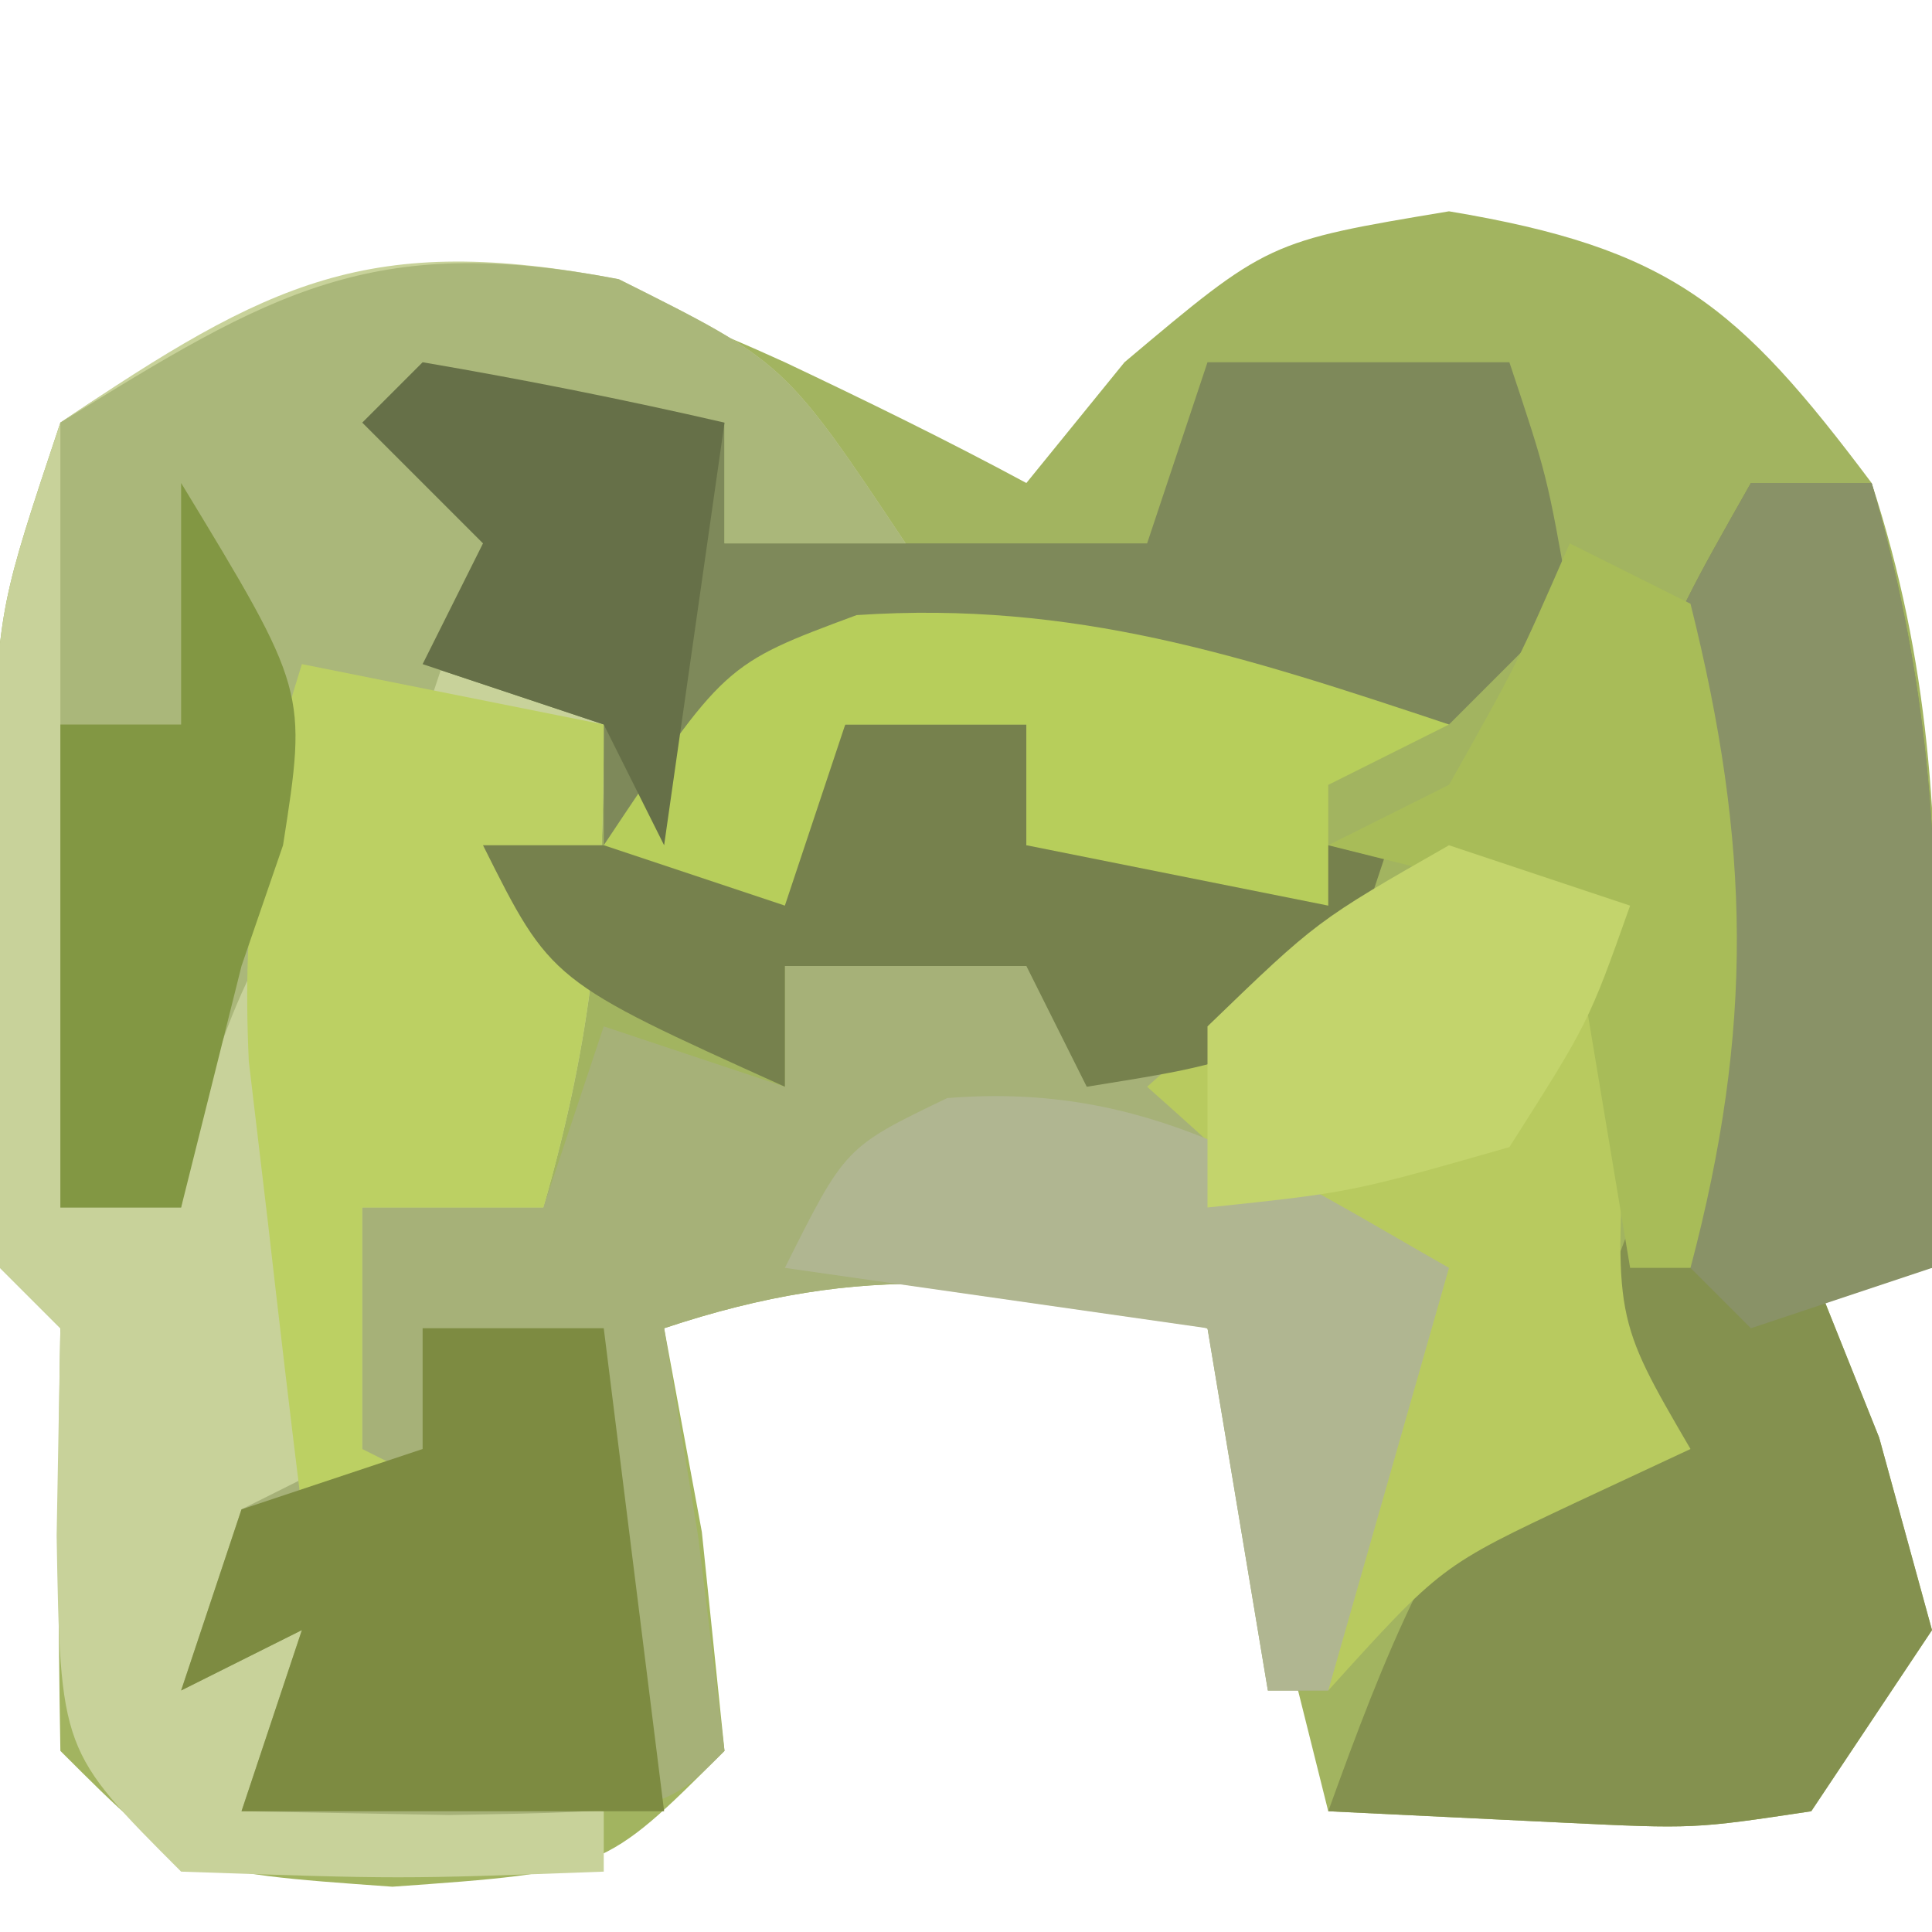 <?xml version="1.0" encoding="UTF-8"?>
<svg version="1.1" xmlns="http://www.w3.org/2000/svg" width="32" height="32">
<path d="M0 0 C1.347 0.638 2.687 1.293 4 2 C4.536 1.34 5.072 0.68 5.625 0 C8 -2 8 -2 11 -2.5 C14.672 -1.888 15.788 -0.95 18 2 C18.967 4.964 19.108 7.645 19.062 10.75 C19.053 11.549 19.044 12.348 19.035 13.172 C19.024 13.775 19.012 14.378 19 15 C18.34 15 17.68 15 17 15 C17.371 15.928 17.742 16.856 18.125 17.812 C18.414 18.864 18.703 19.916 19 21 C18.34 21.99 17.68 22.98 17 24 C15.055 24.293 15.055 24.293 12.875 24.188 C11.596 24.126 10.318 24.064 9 24 C8.34 21.36 7.68 18.72 7 16 C3.622 15.155 1.325 14.892 -2 16 C-1.794 17.114 -1.587 18.227 -1.375 19.375 C-1.251 20.571 -1.127 21.767 -1 23 C-3 25 -3 25 -6.5 25.25 C-10 25 -10 25 -12 23 C-12.041 20.667 -12.042 18.333 -12 16 C-12.33 15.67 -12.66 15.34 -13 15 C-13.099 13.211 -13.13 11.417 -13.125 9.625 C-13.128 8.648 -13.13 7.671 -13.133 6.664 C-13 4 -13 4 -12 1 C-7.352 -2.135 -5.061 -2.31 0 0 Z " fill="#A2B460" transform="translate(13,6)"/>
<path d="M0 0 C2.75 1.375 2.75 1.375 4.75 4.375 C3.76 4.375 2.77 4.375 1.75 4.375 C1.75 3.715 1.75 3.055 1.75 2.375 C0.1 2.375 -1.55 2.375 -3.25 2.375 C-2.26 3.035 -1.27 3.695 -0.25 4.375 C-0.91 4.375 -1.57 4.375 -2.25 4.375 C-2.25 5.035 -2.25 5.695 -2.25 6.375 C-1.59 6.705 -0.93 7.035 -0.25 7.375 C-0.25 10.488 -0.424 12.483 -1.25 15.375 C-2.24 15.375 -3.23 15.375 -4.25 15.375 C-4.25 16.695 -4.25 18.015 -4.25 19.375 C-3.59 19.705 -2.93 20.035 -2.25 20.375 C-2.91 20.705 -3.57 21.035 -4.25 21.375 C-3.92 22.035 -3.59 22.695 -3.25 23.375 C-3.91 23.705 -4.57 24.035 -5.25 24.375 C-3.6 24.705 -1.95 25.035 -0.25 25.375 C-0.25 25.705 -0.25 26.035 -0.25 26.375 C-3.625 26.5 -3.625 26.5 -7.25 26.375 C-9.25 24.375 -9.25 24.375 -9.312 20.812 C-9.292 19.678 -9.271 18.544 -9.25 17.375 C-9.58 17.045 -9.91 16.715 -10.25 16.375 C-10.349 14.586 -10.38 12.792 -10.375 11 C-10.378 10.023 -10.38 9.046 -10.383 8.039 C-10.25 5.375 -10.25 5.375 -9.25 2.375 C-5.797 0.046 -4.147 -0.797 0 0 Z " fill="#C8D29A" transform="translate(10.25,4.625)"/>
<path d="M0 0 C2.963 1.147 4.87 2.676 7 5 C7.66 5.66 8.32 6.32 9 7 C8.34 8.98 7.68 10.96 7 13 C6.67 13 6.34 13 6 13 C5.67 11.02 5.34 9.04 5 7 C1.622 6.155 -0.675 5.892 -4 7 C-3.814 8.134 -3.629 9.269 -3.438 10.438 C-3.293 11.613 -3.149 12.789 -3 14 C-4 15 -4 15 -7.562 15.062 C-8.697 15.042 -9.831 15.021 -11 15 C-10.67 14.01 -10.34 13.02 -10 12 C-10.99 12.495 -10.99 12.495 -12 13 C-11.67 12.01 -11.34 11.02 -11 10 C-10.34 9.67 -9.68 9.34 -9 9 C-9 7.68 -9 6.36 -9 5 C-8.01 5 -7.02 5 -6 5 C-5.67 4.01 -5.34 3.02 -5 2 C-4.01 2.33 -3.02 2.66 -2 3 C-2 2.34 -2 1.68 -2 1 C-1.34 0.67 -0.68 0.34 0 0 Z " fill="#A6B178" transform="translate(15,15)"/>
<path d="M0 0 C0.66 0 1.32 0 2 0 C2.872 2.995 3.108 5.636 3.062 8.75 C3.053 9.549 3.044 10.348 3.035 11.172 C3.024 11.775 3.012 12.378 3 13 C2.34 13 1.68 13 1 13 C1.371 13.928 1.742 14.856 2.125 15.812 C2.414 16.864 2.703 17.916 3 19 C2.34 19.99 1.68 20.98 1 22 C-0.945 22.293 -0.945 22.293 -3.125 22.188 C-4.404 22.126 -5.683 22.064 -7 22 C-6.053 19.379 -5.232 17.279 -3.438 15.125 C-1.437 12.168 -1.261 9.518 -1 6 C-1.33 5.34 -1.66 4.68 -2 4 C-1.062 1.875 -1.062 1.875 0 0 Z " fill="#84914F" transform="translate(29,8)"/>
<path d="M0 0 C1.675 0.286 3.344 0.618 5 1 C5 1.66 5 2.32 5 3 C7.31 3 9.62 3 12 3 C12.33 2.01 12.66 1.02 13 0 C14.65 0 16.3 0 18 0 C18.625 1.875 18.625 1.875 19 4 C18.34 4.66 17.68 5.32 17 6 C14.663 5.691 12.33 5.355 10 5 C6.578 5.38 5.455 5.545 3 8 C3 7.34 3 6.68 3 6 C2.01 5.67 1.02 5.34 0 5 C0.33 4.34 0.66 3.68 1 3 C0.34 2.34 -0.32 1.68 -1 1 C-0.67 0.67 -0.34 0.34 0 0 Z " fill="#7E895A" transform="translate(7,6)"/>
<path d="M0 0 C2.75 1.375 2.75 1.375 4.75 4.375 C3.76 4.375 2.77 4.375 1.75 4.375 C1.75 3.715 1.75 3.055 1.75 2.375 C0.1 2.375 -1.55 2.375 -3.25 2.375 C-2.26 3.035 -1.27 3.695 -0.25 4.375 C-0.91 4.375 -1.57 4.375 -2.25 4.375 C-2.58 5.365 -2.91 6.355 -3.25 7.375 C-3.745 8.014 -4.24 8.654 -4.75 9.312 C-6.264 11.394 -6.803 12.87 -7.25 15.375 C-7.91 15.375 -8.57 15.375 -9.25 15.375 C-9.25 11.085 -9.25 6.795 -9.25 2.375 C-5.772 0.222 -4.097 -0.788 0 0 Z " fill="#AAB77A" transform="translate(10.25,4.625)"/>
<path d="M0 0 C0.99 0.33 1.98 0.66 3 1 C2.979 2.114 2.959 3.228 2.938 4.375 C2.736 7.832 2.736 7.832 4 10 C3.381 10.289 2.763 10.578 2.125 10.875 C-0.133 11.937 -0.133 11.937 -2 14 C-2 11.667 -2 9.333 -2 7 C-3.458 5.375 -3.458 5.375 -5 4 C-2.688 1.938 -2.688 1.938 0 0 Z " fill="#B8CA5F" transform="translate(24,14)"/>
<path d="M0 0 C0.66 0 1.32 0 2 0 C2.872 2.995 3.108 5.636 3.062 8.75 C3.053 9.549 3.044 10.348 3.035 11.172 C3.018 12.077 3.018 12.077 3 13 C2.01 13.33 1.02 13.66 0 14 C-0.33 13.67 -0.66 13.34 -1 13 C-1 10.667 -1 8.333 -1 6 C-1.33 5.34 -1.66 4.68 -2 4 C-1.062 1.875 -1.062 1.875 0 0 Z " fill="#899267" transform="translate(29,8)"/>
<path d="M0 0 C1.65 0.33 3.3 0.66 5 1 C5 4.113 4.826 6.108 4 9 C3.01 9 2.02 9 1 9 C1 10.32 1 11.64 1 13 C1.66 13.33 2.32 13.66 3 14 C2.01 14 1.02 14 0 14 C-0.196 12.418 -0.382 10.834 -0.562 9.25 C-0.667 8.368 -0.771 7.487 -0.879 6.578 C-0.995 4.116 -0.736 2.335 0 0 Z " fill="#BCD063" transform="translate(5,11)"/>
<path d="M0 0 C0.99 0 1.98 0 3 0 C3.33 2.64 3.66 5.28 4 8 C1.69 8 -0.62 8 -3 8 C-2.67 7.01 -2.34 6.02 -2 5 C-2.99 5.495 -2.99 5.495 -4 6 C-3.67 5.01 -3.34 4.02 -3 3 C-2.01 2.67 -1.02 2.34 0 2 C0 1.34 0 0.68 0 0 Z " fill="#7D8B41" transform="translate(7,22)"/>
<path d="M0 0 C0.99 0 1.98 0 3 0 C3 0.66 3 1.32 3 2 C4.98 2 6.96 2 9 2 C8.67 2.99 8.34 3.98 8 5 C5.938 5.688 5.938 5.688 4 6 C3.67 5.34 3.34 4.68 3 4 C1.68 4 0.36 4 -1 4 C-1 4.66 -1 5.32 -1 6 C-4.875 4.25 -4.875 4.25 -6 2 C-4.35 2 -2.7 2 -1 2 C-0.67 1.34 -0.34 0.68 0 0 Z " fill="#76814D" transform="translate(14,12)"/>
<path d="M0 0 C-0.99 0.495 -0.99 0.495 -2 1 C-2 1.66 -2 2.32 -2 3 C-3.65 2.67 -5.3 2.34 -7 2 C-7 1.34 -7 0.68 -7 0 C-7.99 0 -8.98 0 -10 0 C-10.33 0.99 -10.66 1.98 -11 3 C-11.99 2.67 -12.98 2.34 -14 2 C-12 -1 -12 -1 -9.812 -1.812 C-6.208 -2.053 -3.404 -1.135 0 0 Z " fill="#B7CE5B" transform="translate(24,12)"/>
<path d="M0 0 C0.66 0.33 1.32 0.66 2 1 C2.997 4.989 3.05 8.032 2 12 C1.67 12 1.34 12 1 12 C0.67 10.02 0.34 8.04 0 6 C-1.32 5.67 -2.64 5.34 -4 5 C-3.34 4.67 -2.68 4.34 -2 4 C-0.866 1.983 -0.866 1.983 0 0 Z " fill="#A8BC58" transform="translate(26,9)"/>
<path d="M0 0 C1.675 0.286 3.344 0.618 5 1 C4.67 3.31 4.34 5.62 4 8 C3.67 7.34 3.34 6.68 3 6 C2.01 5.67 1.02 5.34 0 5 C0.33 4.34 0.66 3.68 1 3 C0.34 2.34 -0.32 1.68 -1 1 C-0.67 0.67 -0.34 0.34 0 0 Z " fill="#667048" transform="translate(7,6)"/>
<path d="M0 0 C-0.66 2.31 -1.32 4.62 -2 7 C-2.33 7 -2.66 7 -3 7 C-3.33 5.02 -3.66 3.04 -4 1 C-6.31 0.67 -8.62 0.34 -11 0 C-10 -2 -10 -2 -8.312 -2.812 C-4.95 -3.085 -2.873 -1.633 0 0 Z " fill="#B0B691" transform="translate(24,21)"/>
<path d="M0 0 C0.99 0.33 1.98 0.66 3 1 C2.312 2.938 2.312 2.938 1 5 C-1.625 5.75 -1.625 5.75 -4 6 C-4 5.01 -4 4.02 -4 3 C-2.188 1.25 -2.188 1.25 0 0 Z " fill="#C3D46C" transform="translate(24,14)"/>
<path d="M0 0 C2.088 3.439 2.088 3.439 1.688 6 C1.347 6.99 1.347 6.99 1 8 C0.814 8.742 0.629 9.485 0.438 10.25 C0.293 10.828 0.149 11.405 0 12 C-0.66 12 -1.32 12 -2 12 C-2 9.36 -2 6.72 -2 4 C-1.34 4 -0.68 4 0 4 C0 2.68 0 1.36 0 0 Z " fill="#829743" transform="translate(3,8)"/>
</svg>
